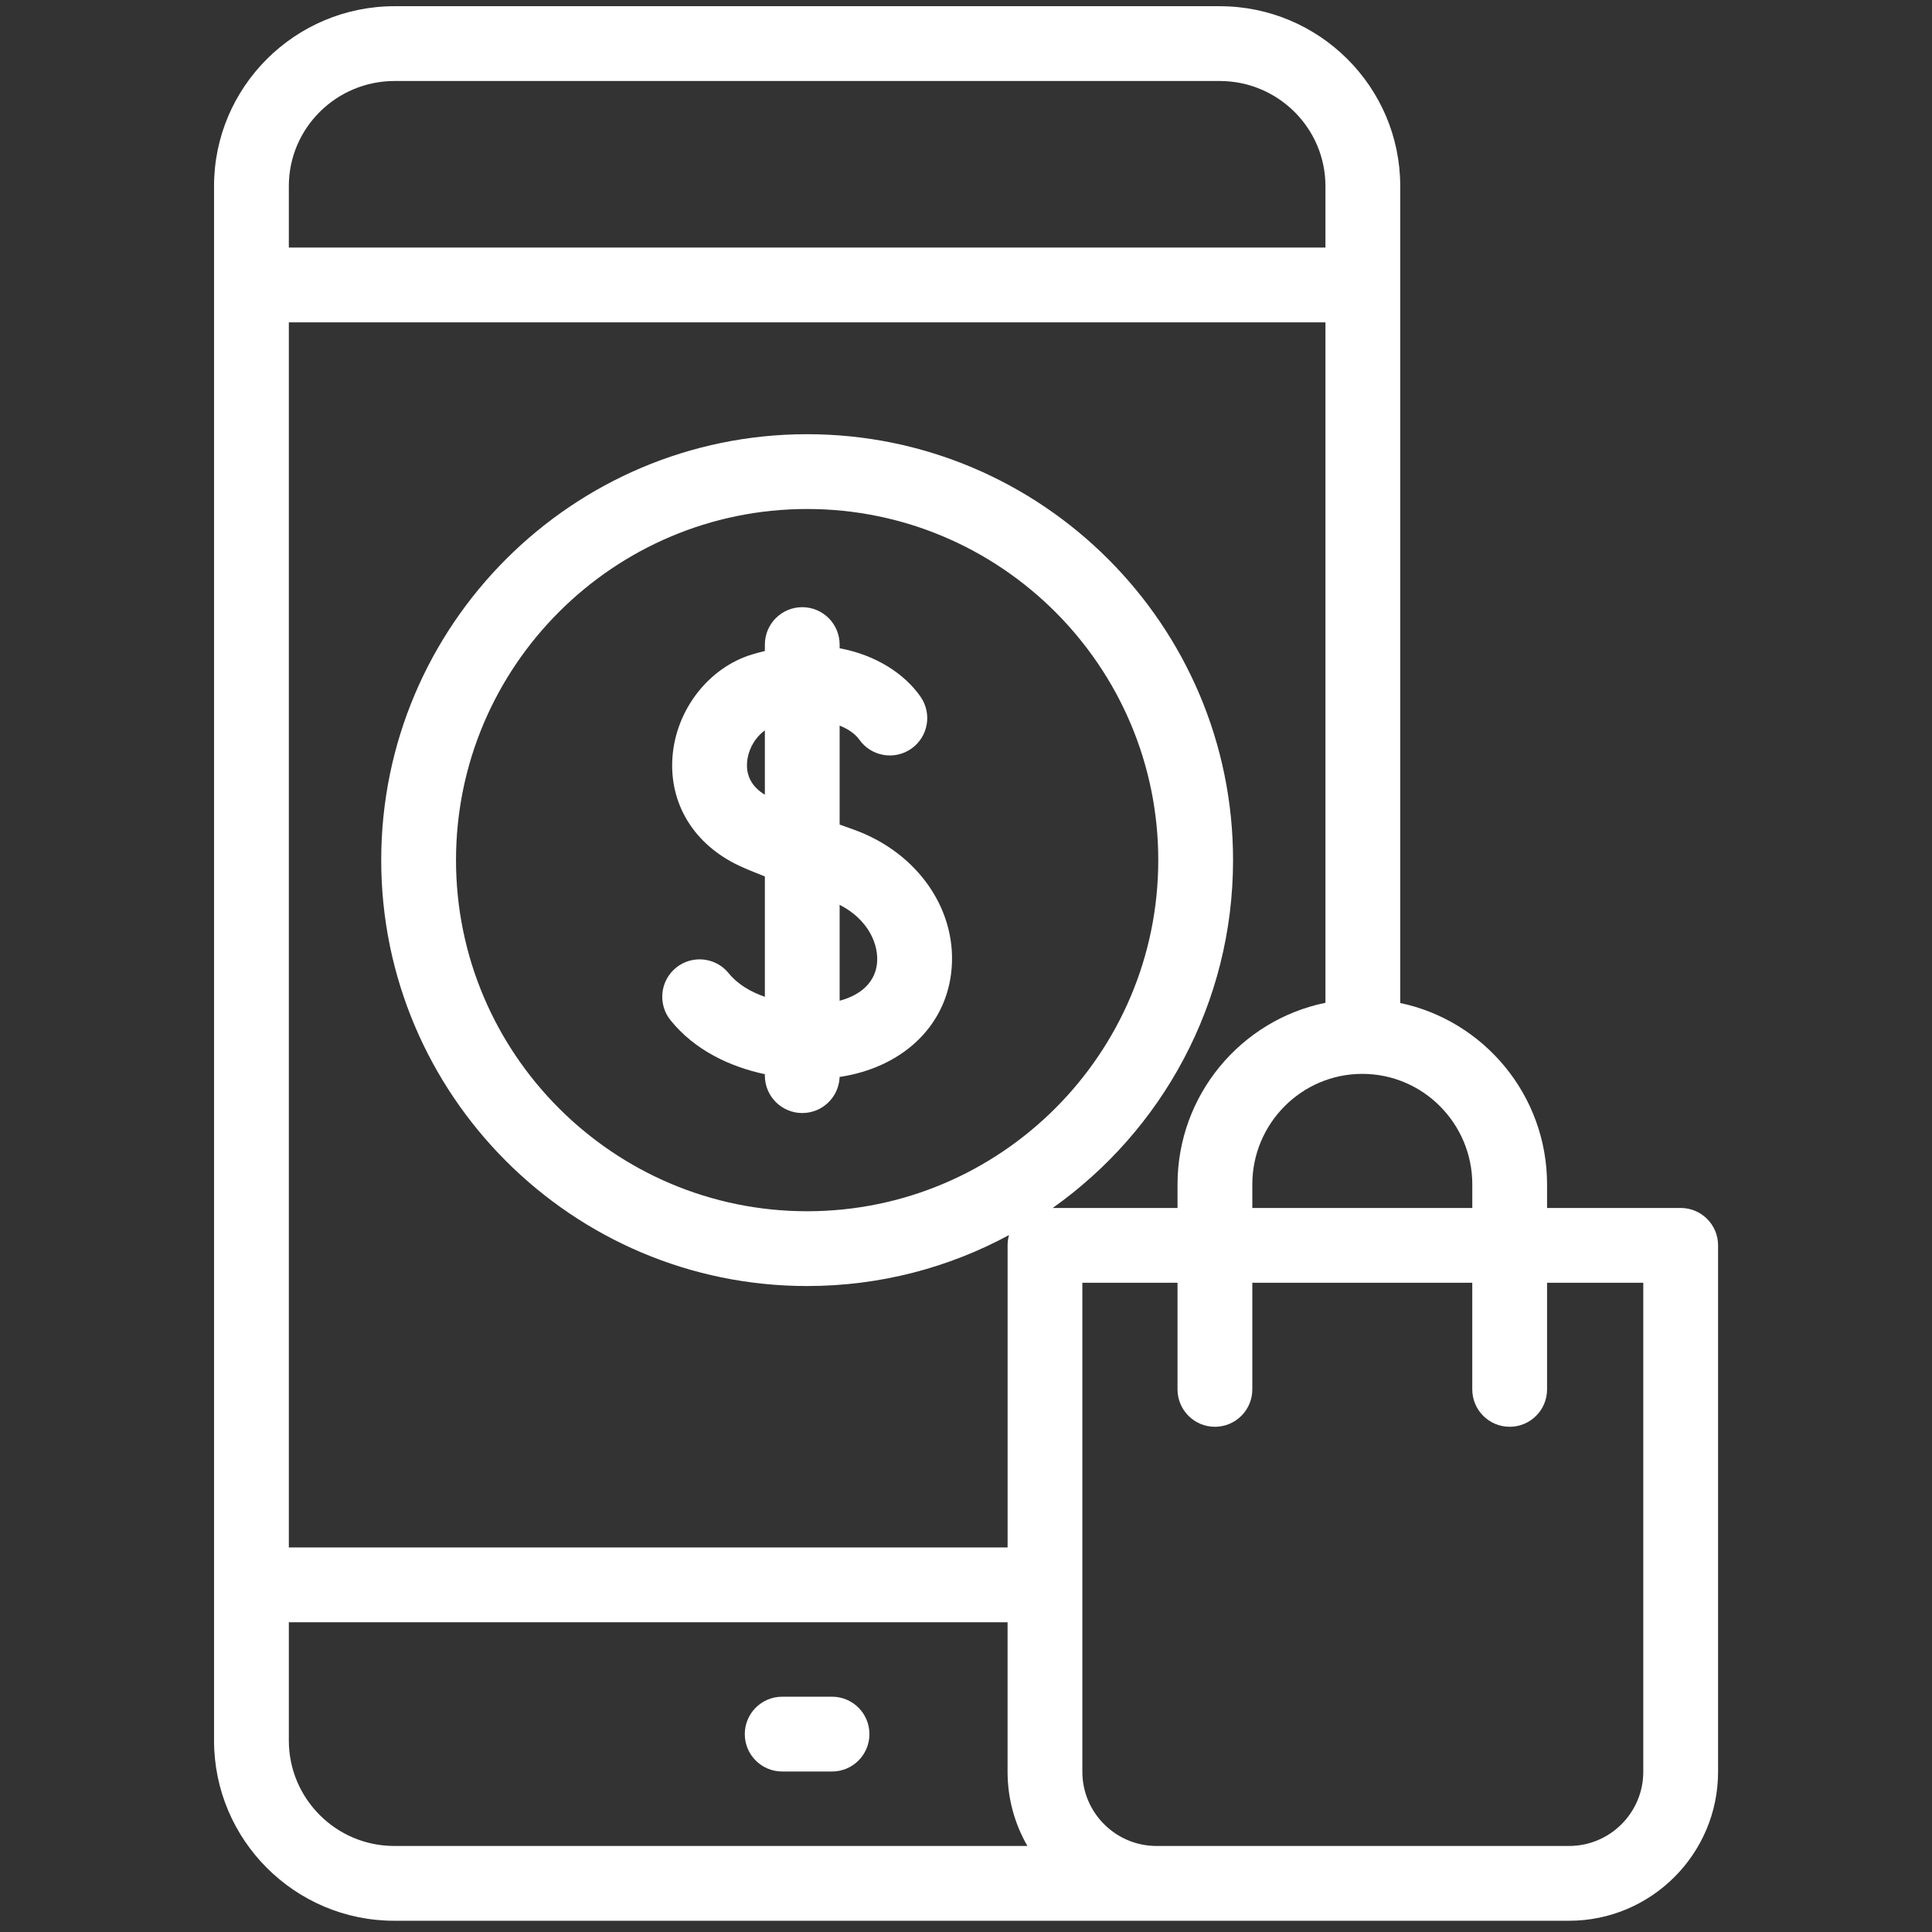 <svg xmlns="http://www.w3.org/2000/svg" fill="none" viewBox="0 0 66 66" height="66" width="66">
<rect x="0" y="0" width="66" height="66" fill="#333333" stroke="none"/>
<g clip-path="url(#clip0_18081_724)" id="004-online shopping">
<g id="Group">
<path fill="white" d="M29.138 28.331C28.98 28.275 28.828 28.221 28.683 28.169V24.788C29.006 24.915 29.233 25.093 29.353 25.264C29.758 25.841 30.555 25.981 31.133 25.576C31.71 25.17 31.85 24.374 31.444 23.796C30.904 23.026 29.939 22.379 28.683 22.146V22.02C28.683 21.314 28.111 20.742 27.406 20.742C26.701 20.742 26.129 21.314 26.129 22.02V22.239C25.987 22.273 25.843 22.311 25.698 22.355C24.213 22.802 23.093 24.242 22.973 25.858C22.855 27.456 23.704 28.845 25.245 29.571C25.443 29.665 25.746 29.791 26.129 29.942V34.053C25.636 33.881 25.193 33.619 24.895 33.249C24.453 32.7 23.648 32.613 23.099 33.055C22.55 33.498 22.463 34.302 22.906 34.852C23.734 35.88 24.941 36.443 26.129 36.696V36.746C26.129 37.451 26.701 38.023 27.406 38.023C28.097 38.023 28.659 37.475 28.683 36.79C30.777 36.475 32.254 35.123 32.49 33.266C32.758 31.153 31.38 29.123 29.138 28.331ZM25.521 26.046C25.554 25.608 25.797 25.187 26.129 24.953V27.15C25.691 26.882 25.487 26.511 25.521 26.046ZM29.956 32.944C29.878 33.552 29.424 33.988 28.683 34.187V30.91C29.668 31.413 30.04 32.282 29.956 32.944Z" id="Vector"></path>
<path fill="white" d="M28.424 57.962H26.721C26.015 57.962 25.443 58.534 25.443 59.24C25.443 59.945 26.015 60.517 26.721 60.517H28.424C29.13 60.517 29.701 59.945 29.701 59.24C29.701 58.534 29.13 57.962 28.424 57.962Z" id="Vector_2"></path>
<path fill="white" d="M57.415 41.266H52.85V40.461C52.85 37.415 50.695 34.865 47.834 34.264V6.357C47.834 2.969 45.067 0.212 41.666 0.212H13.48C10.079 0.212 7.312 2.969 7.312 6.357V59.46C7.312 62.854 10.074 65.616 13.469 65.616H53.603C56.409 65.616 58.692 63.333 58.692 60.527V42.543C58.692 41.837 58.12 41.266 57.415 41.266ZM50.296 40.461V41.266H42.781V40.461C42.781 38.379 44.467 36.685 46.538 36.685C48.61 36.685 50.296 38.379 50.296 40.461ZM27.573 41.378C20.959 41.378 15.578 35.997 15.578 29.383C15.578 22.769 20.959 17.388 27.573 17.388C34.187 17.388 39.568 22.769 39.568 29.383C39.568 35.997 34.187 41.378 27.573 41.378ZM35.961 41.266C39.687 38.628 42.123 34.285 42.123 29.383C42.123 21.36 35.596 14.833 27.573 14.833C19.55 14.833 13.023 21.36 13.023 29.383C13.023 37.406 19.55 43.933 27.573 43.933C30.067 43.933 32.416 43.302 34.469 42.192C34.438 42.304 34.421 42.421 34.421 42.543V52.863H9.867V11.012H45.279V34.257C42.4 34.844 40.226 37.402 40.226 40.461V41.266H35.961ZM13.48 2.767H41.666C43.658 2.767 45.279 4.377 45.279 6.357V8.457H9.867V6.357C9.867 4.377 11.488 2.767 13.48 2.767ZM9.867 59.46V55.418H34.42V60.527C34.42 61.449 34.667 62.315 35.098 63.061H13.469C11.483 63.061 9.867 61.446 9.867 59.46ZM56.137 60.527C56.137 61.924 55 63.061 53.603 63.061H39.51C38.112 63.061 36.975 61.924 36.975 60.527V43.82H40.226V47.464C40.226 48.169 40.798 48.741 41.503 48.741C42.209 48.741 42.781 48.169 42.781 47.464V43.82H50.295V47.464C50.295 48.169 50.867 48.741 51.573 48.741C52.278 48.741 52.85 48.169 52.85 47.464V43.82H56.137V60.527H56.137Z" id="Vector_3"></path>
</g>
</g>
<defs>
<clipPath id="clip0_18081_724">
<rect transform="translate(0.299 0.212)" fill="white" height="65.404" width="65.404"></rect>
</clipPath>
</defs>
</svg>
